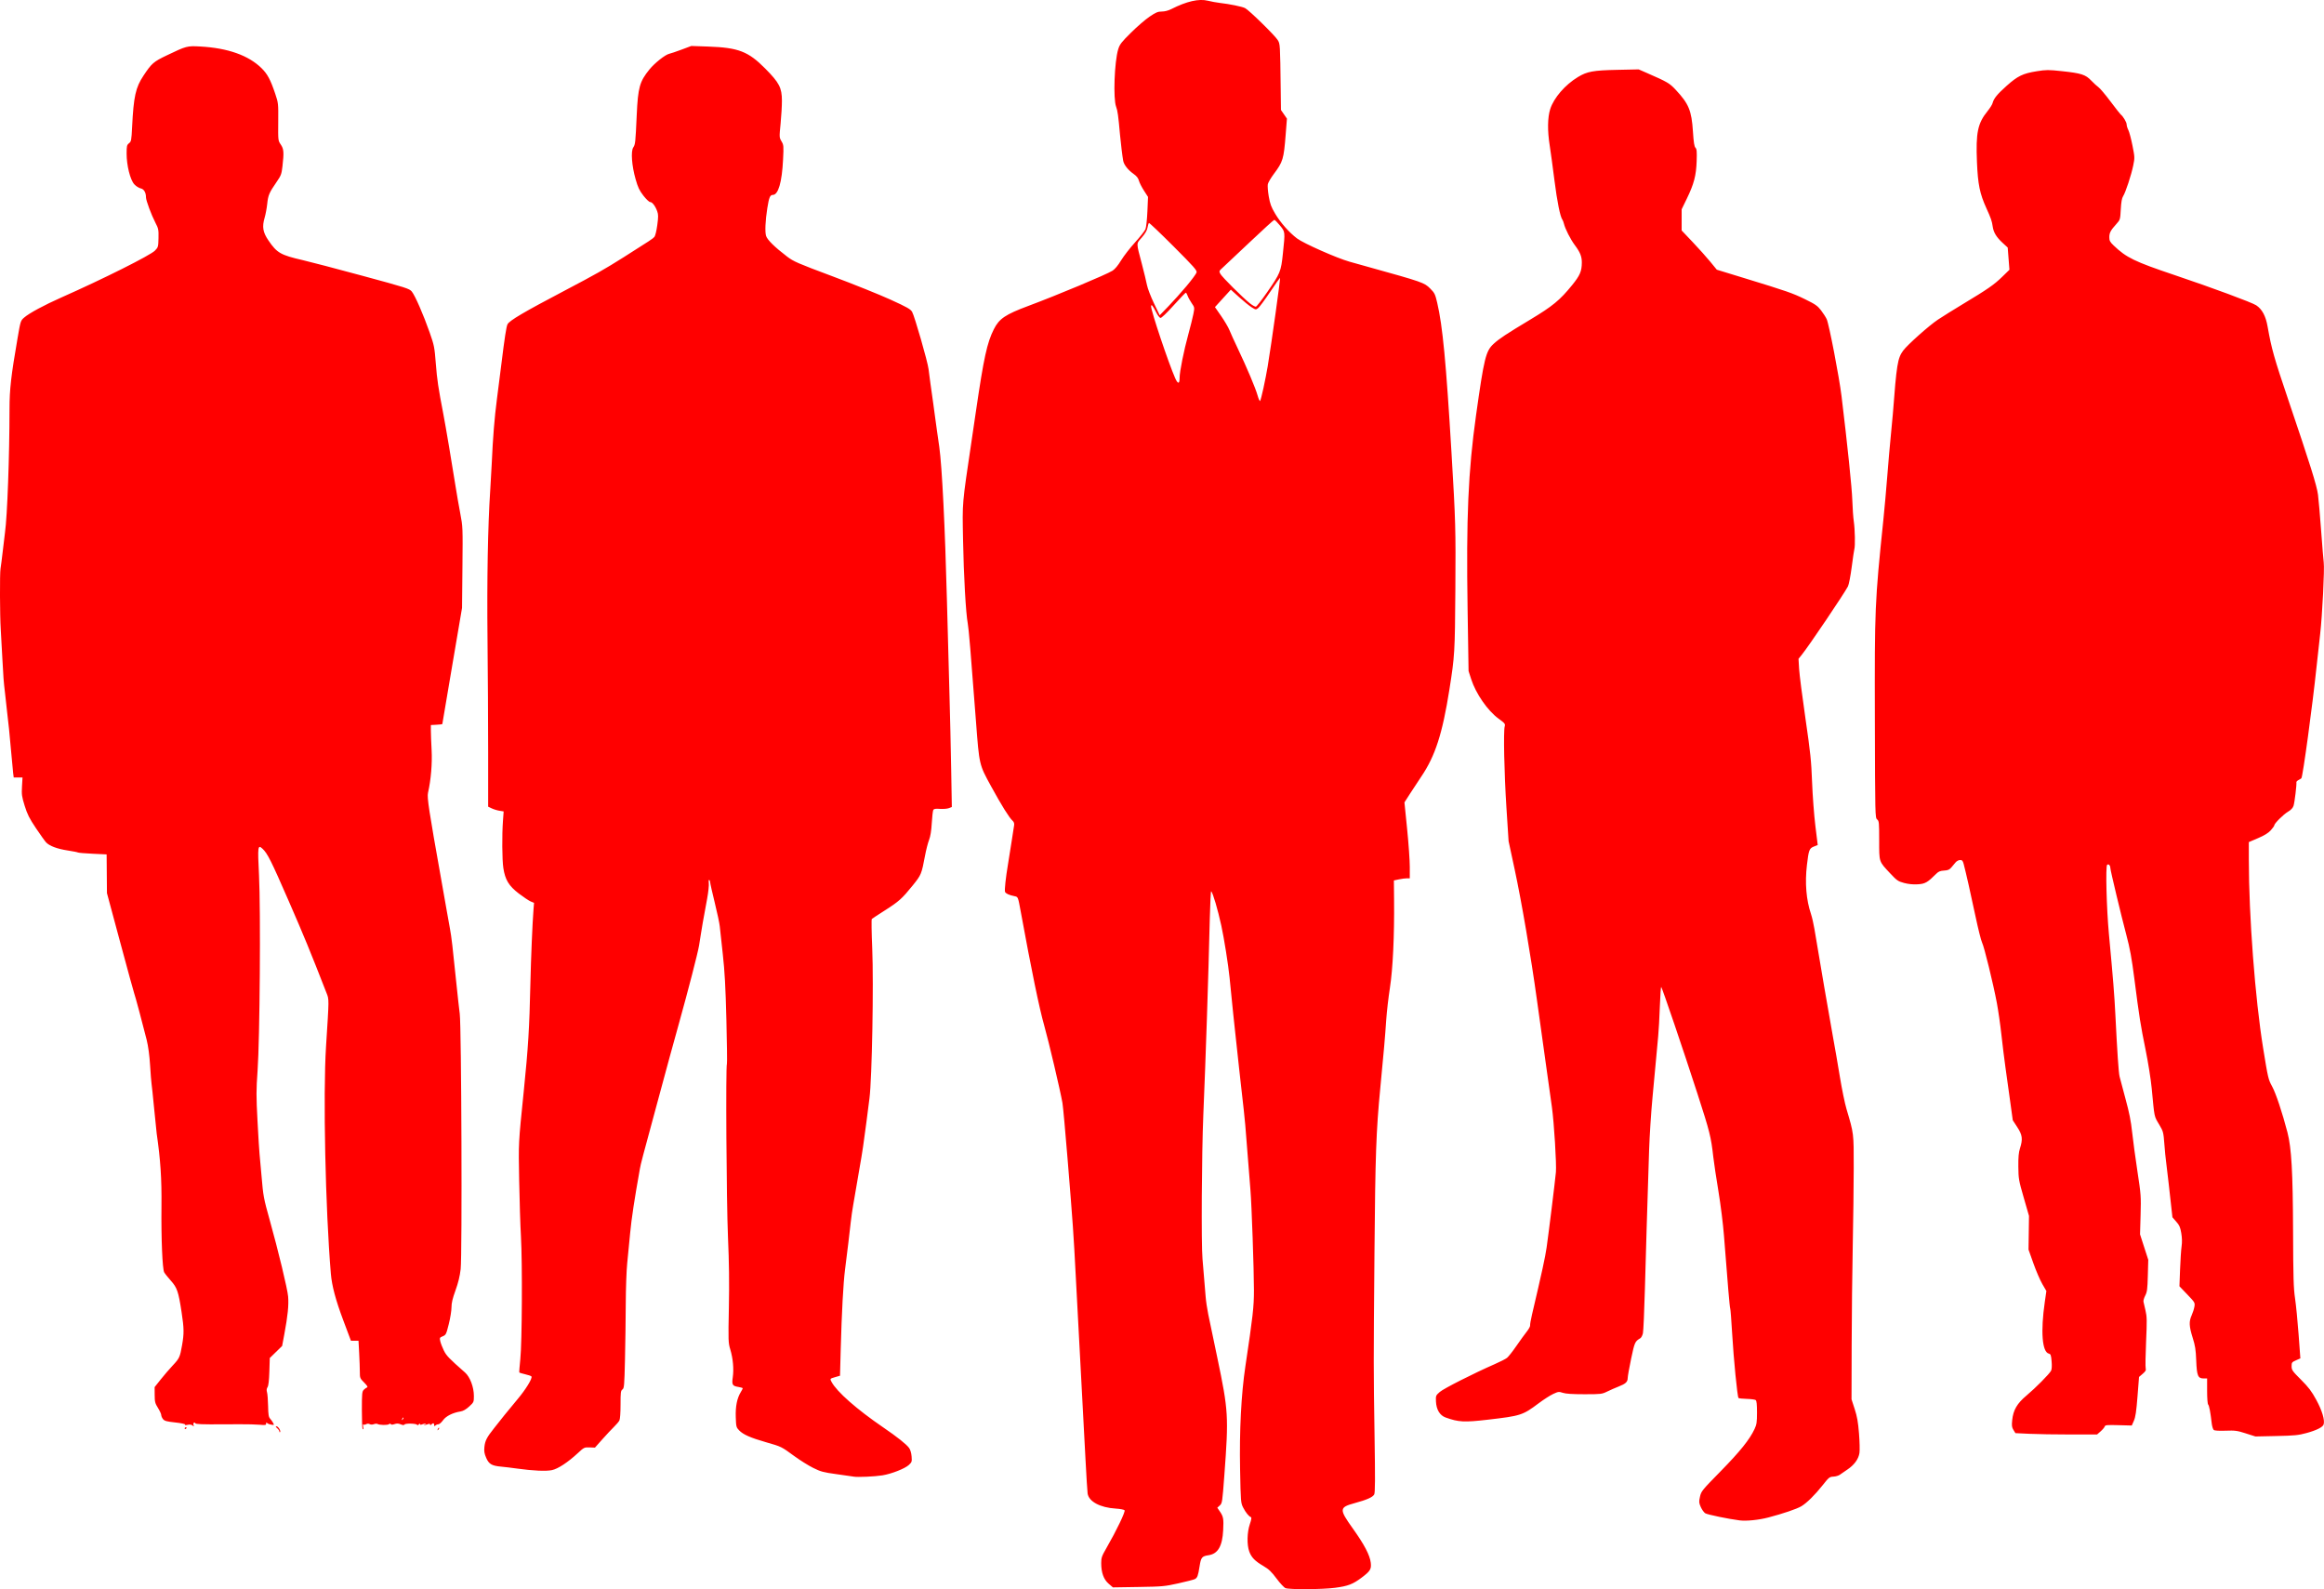 <?xml version="1.0"?><svg width="547.824" height="374.537" xmlns="http://www.w3.org/2000/svg">
 <title>Men in Red</title>

 <g>
  <title>Layer 1</title>
  <g id="layer1">
   <path fill="#ff0000" id="path2689" d="m303.03,374.293c-0.33,-0.127 -1.28,-1.142 -2.11,-2.257c-1.213,-1.627 -1.827,-2.213 -3.121,-2.971c-1.98,-1.161 -2.793,-1.993 -3.312,-3.39c-0.59,-1.588 -0.53,-4.533 0.132,-6.471c0.367,-1.074 0.446,-1.582 0.256,-1.645c-0.479,-0.16 -1.231,-1.087 -1.826,-2.249c-0.562,-1.1 -0.58,-1.313 -0.73,-9.002c-0.179,-9.133 0.263,-17.728 1.251,-24.319c1.766,-11.78 2.016,-14.006 2.016,-17.884c-0.001,-4.904 -0.54,-20.292 -0.828,-23.645c-0.051,-0.594 -0.166,-2.052 -0.256,-3.241c-0.089,-1.188 -0.2,-2.582 -0.246,-3.097c-0.087,-0.98 -0.515,-6.347 -0.719,-9.026c-0.066,-0.858 -0.223,-2.425 -0.349,-3.481c-0.127,-1.056 -0.4,-3.487 -0.607,-5.401c-0.208,-1.914 -0.425,-3.859 -0.483,-4.321c-0.058,-0.462 -0.274,-2.461 -0.48,-4.441c-0.206,-1.98 -0.423,-3.979 -0.482,-4.441c-0.115,-0.897 -0.609,-5.702 -1.296,-12.603c-0.301,-3.023 -1.291,-9.257 -1.944,-12.242c-0.844,-3.858 -1.954,-7.633 -2.387,-8.115c-0.095,-0.106 -0.245,2.81 -0.332,6.481c-0.335,14.061 -0.942,32.458 -1.526,46.283c-0.38,8.988 -0.504,30.628 -0.193,33.855c0.158,1.649 0.566,6.56 0.737,8.874c0.078,1.056 0.356,2.947 0.618,4.201c0.262,1.254 1.222,5.847 2.133,10.206c2.63,12.584 2.701,13.768 1.663,27.722c-0.476,6.398 -0.509,6.618 -1.076,7.13l-0.586,0.529l0.607,0.894c0.829,1.222 0.914,1.696 0.782,4.37c-0.188,3.797 -1.234,5.604 -3.434,5.934c-1.591,0.239 -1.803,0.501 -2.135,2.64c-0.343,2.209 -0.515,2.675 -1.107,2.991c-0.237,0.127 -1.98,0.575 -3.873,0.996c-3.258,0.725 -3.76,0.771 -9.443,0.861l-6.001,0.095l-1.005,-0.864c-1.177,-1.012 -1.756,-2.614 -1.756,-4.861c0,-1.264 0.131,-1.64 1.24,-3.564c2.357,-4.088 4.517,-8.587 4.268,-8.888c-0.129,-0.156 -1.07,-0.334 -2.091,-0.396c-3.67,-0.224 -6.333,-1.652 -6.621,-3.551c-0.07,-0.461 -0.297,-4.133 -0.506,-8.159c-0.208,-4.027 -0.699,-13.263 -1.09,-20.524c-0.391,-7.262 -0.928,-17.362 -1.193,-22.445c-0.548,-10.499 -0.641,-11.838 -1.946,-27.846c-0.522,-6.403 -1.061,-12.291 -1.199,-13.083c-0.499,-2.874 -3.258,-14.579 -4.299,-18.244c-1.165,-4.097 -3.013,-13.065 -5.541,-26.885c-0.638,-3.488 -0.612,-3.424 -1.497,-3.599c-1.231,-0.243 -2.044,-0.618 -2.196,-1.012c-0.154,-0.4 0.163,-3.349 0.704,-6.551c0.19,-1.122 0.568,-3.499 0.84,-5.281c0.273,-1.782 0.542,-3.526 0.598,-3.874c0.068,-0.422 -0.057,-0.777 -0.374,-1.064c-0.79,-0.715 -2.559,-3.553 -5.065,-8.126c-2.813,-5.134 -2.77,-4.95 -3.553,-15.262c-1.242,-16.353 -1.705,-21.882 -1.934,-23.079c-0.455,-2.377 -0.961,-11.303 -1.113,-19.651c-0.169,-9.255 -0.284,-7.935 2.062,-23.763c0.264,-1.782 0.702,-4.753 0.973,-6.601c1.857,-12.666 2.619,-16.156 4.226,-19.35c1.253,-2.49 2.696,-3.464 8.145,-5.497c6.848,-2.555 18.369,-7.374 19.826,-8.294c0.564,-0.356 1.299,-1.24 2.023,-2.432c0.625,-1.03 2.106,-2.938 3.29,-4.24c1.184,-1.302 2.29,-2.707 2.458,-3.122c0.168,-0.415 0.371,-2.293 0.452,-4.174l0.147,-3.42l-0.957,-1.481c-0.526,-0.814 -1.063,-1.873 -1.192,-2.353c-0.166,-0.618 -0.541,-1.088 -1.284,-1.612c-1.286,-0.906 -2.245,-2.127 -2.422,-3.082c-0.183,-0.987 -0.58,-4.235 -0.748,-6.118c-0.399,-4.481 -0.571,-5.725 -0.914,-6.601c-0.728,-1.865 -0.41,-10.634 0.492,-13.563c0.354,-1.149 0.744,-1.655 3.013,-3.902c1.433,-1.42 3.406,-3.121 4.383,-3.781c1.49,-1.005 1.954,-1.199 2.876,-1.199c0.695,0 1.532,-0.219 2.276,-0.596c3.609,-1.829 6.48,-2.48 8.592,-1.95c0.757,0.19 1.971,0.415 2.697,0.5c2.506,0.292 5.368,0.879 6.077,1.245c0.936,0.484 6.987,6.402 7.672,7.504c0.583,0.937 0.577,0.849 0.714,11.679l0.061,4.819l0.704,1.018l0.704,1.018l-0.293,3.736c-0.456,5.82 -0.637,6.421 -2.801,9.315c-0.691,0.924 -1.326,2.004 -1.411,2.4c-0.085,0.396 0.014,1.692 0.219,2.881c0.306,1.771 0.578,2.504 1.506,4.063c1.274,2.141 3.279,4.413 5.154,5.84c1.519,1.156 9.394,4.645 12.365,5.479c1.154,0.324 3.07,0.859 4.258,1.19c13.05,3.63 13.377,3.744 14.78,5.147c1.027,1.027 1.168,1.314 1.642,3.33c1.285,5.473 2.096,13.987 3.378,35.444c0.955,15.991 1.008,17.888 0.906,32.167c-0.106,14.861 -0.154,15.653 -1.398,23.525c-1.656,10.477 -3.348,15.708 -6.659,20.587c-0.649,0.956 -1.802,2.707 -2.562,3.891l-1.383,2.153l0.631,6.249c0.347,3.437 0.63,7.464 0.629,8.949l-0.002,2.701l-0.708,0c-0.39,0 -1.233,0.112 -1.874,0.25l-1.165,0.25l0.044,4.611c0.081,8.485 -0.284,16.206 -0.979,20.694c-0.347,2.244 -0.735,5.593 -0.861,7.442c-0.301,4.409 -0.56,7.378 -1.41,16.203c-0.981,10.183 -1.176,15.675 -1.373,38.768c-0.226,26.398 -0.225,27.492 0.02,43.105c0.161,10.274 0.143,13.463 -0.08,13.879c-0.352,0.657 -1.698,1.255 -4.635,2.058c-3.634,0.994 -3.663,1.416 -0.408,5.969c2.715,3.797 4.019,6.283 4.23,8.062c0.179,1.512 -0.102,1.975 -2.127,3.503c-2.082,1.571 -3.225,2.009 -6.29,2.413c-2.948,0.389 -10.724,0.442 -11.669,0.08zm-5.194,-282.87c0.345,-1.584 0.788,-3.853 0.984,-5.041c0.907,-5.487 3.049,-20.805 2.926,-20.928c-0.031,-0.031 -1.078,1.465 -2.327,3.324c-1.249,1.859 -2.523,3.578 -2.831,3.821c-0.549,0.432 -0.58,0.429 -1.56,-0.187c-0.55,-0.345 -1.875,-1.42 -2.945,-2.388l-1.944,-1.76l-1.872,2.056l-1.871,2.056l1.472,2.124c0.81,1.168 1.678,2.645 1.931,3.282c0.252,0.637 1.127,2.562 1.944,4.278c2.178,4.577 4.21,9.389 4.693,11.115c0.233,0.832 0.502,1.426 0.599,1.32c0.096,-0.106 0.457,-1.489 0.802,-3.073zm-19.771,-2.419c0,-1.421 1.004,-6.403 2.073,-10.29c0.474,-1.724 1,-3.835 1.168,-4.691c0.304,-1.549 0.302,-1.561 -0.401,-2.583c-0.389,-0.565 -0.819,-1.35 -0.957,-1.744c-0.138,-0.395 -0.328,-0.717 -0.424,-0.717c-0.096,0 -1.397,1.355 -2.891,3.012c-1.663,1.844 -2.863,2.983 -3.095,2.939c-0.208,-0.04 -0.666,-0.647 -1.017,-1.349c-0.769,-1.539 -1.178,-2.016 -1.178,-1.373c0,1.129 4.097,13.348 5.663,16.889c0.656,1.482 1.058,1.448 1.058,-0.09zm1.631,-21.586c1.219,-1.452 2.284,-2.895 2.366,-3.206c0.129,-0.491 -0.586,-1.301 -5.449,-6.168c-3.079,-3.081 -5.677,-5.554 -5.773,-5.494c-0.096,0.059 -0.248,0.542 -0.338,1.073c-0.112,0.665 -0.53,1.392 -1.343,2.339c-1.358,1.581 -1.36,1.029 0.021,6.295c0.502,1.914 1.038,4.129 1.191,4.921c0.153,0.792 0.891,2.72 1.64,4.284l1.362,2.843l2.053,-2.123c1.129,-1.168 3.05,-3.311 4.269,-4.764zm18.93,1.56c3.194,-4.601 3.338,-4.952 3.787,-9.242c0.543,-5.182 0.555,-5.067 -0.705,-6.603c-0.595,-0.725 -1.188,-1.319 -1.319,-1.319c-0.13,0 -2.695,2.331 -5.7,5.179c-3.004,2.849 -5.892,5.565 -6.416,6.037c-0.925,0.832 -0.943,0.877 -0.6,1.519c0.394,0.737 5.274,5.603 6.955,6.935c0.594,0.471 1.23,0.829 1.414,0.795c0.184,-0.034 1.346,-1.52 2.584,-3.302zm111.466,289.347c-2.614,-0.327 -7.642,-1.368 -8.124,-1.682c-0.309,-0.201 -0.782,-0.861 -1.049,-1.467c-0.44,-0.996 -0.458,-1.228 -0.188,-2.438c0.289,-1.29 0.46,-1.501 4.893,-6.021c4.551,-4.639 6.825,-7.474 7.968,-9.928c0.498,-1.07 0.576,-1.595 0.578,-3.908c0.002,-1.852 -0.09,-2.744 -0.298,-2.909c-0.165,-0.131 -1.11,-0.258 -2.1,-0.283c-0.99,-0.025 -1.873,-0.12 -1.961,-0.212c-0.271,-0.282 -1.152,-9.22 -1.499,-15.21c-0.181,-3.125 -0.386,-5.775 -0.456,-5.888c-0.118,-0.192 -0.569,-5.445 -1.478,-17.236c-0.205,-2.657 -0.789,-7.321 -1.307,-10.442c-0.515,-3.103 -1.058,-6.721 -1.205,-8.042c-0.53,-4.742 -0.817,-5.889 -3.766,-15.003c-3.244,-10.026 -8.235,-24.726 -8.502,-25.041c-0.091,-0.108 -0.239,1.945 -0.328,4.561c-0.089,2.616 -0.266,5.783 -0.392,7.037c-0.126,1.254 -0.336,3.523 -0.466,5.041c-0.13,1.518 -0.517,5.677 -0.859,9.242c-0.342,3.565 -0.713,9.29 -0.823,12.723c-0.468,14.579 -0.733,23.378 -0.979,32.437c-0.144,5.298 -0.355,10.051 -0.47,10.562c-0.115,0.512 -0.389,1.038 -0.61,1.17c-1.268,0.757 -1.351,0.942 -2.166,4.813c-0.443,2.106 -0.809,4.163 -0.813,4.571c-0.008,0.92 -0.476,1.355 -2.167,2.014c-0.726,0.283 -1.914,0.805 -2.641,1.159c-1.275,0.622 -1.461,0.644 -5.401,0.644c-2.818,0 -4.388,-0.102 -5.075,-0.33c-0.926,-0.307 -1.081,-0.289 -2.28,0.265c-0.708,0.327 -2.259,1.323 -3.447,2.214c-3.746,2.809 -4.184,2.95 -11.983,3.854c-5.557,0.644 -6.87,0.575 -9.923,-0.518c-1.372,-0.491 -2.198,-1.866 -2.28,-3.796c-0.057,-1.343 -0.03,-1.409 0.901,-2.224c0.921,-0.806 8.001,-4.392 12.905,-6.537c1.288,-0.563 2.612,-1.236 2.942,-1.496c0.329,-0.259 1.319,-1.516 2.2,-2.794c0.88,-1.277 1.986,-2.804 2.457,-3.393c0.471,-0.589 0.827,-1.245 0.791,-1.457c-0.036,-0.213 0.161,-1.351 0.438,-2.53c2.349,-10.003 3.121,-13.546 3.448,-15.826c0.488,-3.396 1.99,-15.575 2.192,-17.764c0.172,-1.872 -0.429,-11.646 -0.945,-15.363c-0.183,-1.32 -0.835,-5.965 -1.447,-10.322c-0.613,-4.357 -1.547,-11.054 -2.076,-14.883c-1.425,-10.316 -3.61,-23.123 -5.242,-30.726l-1.443,-6.721l-0.511,-7.922c-0.521,-8.065 -0.73,-17.965 -0.405,-19.125c0.165,-0.588 0.044,-0.74 -1.455,-1.83c-2.552,-1.856 -5.342,-5.878 -6.444,-9.291l-0.62,-1.92l-0.23,-14.643c-0.337,-21.473 0.142,-32.472 1.988,-45.609c1.905,-13.562 2.299,-15.162 4.146,-16.864c1.323,-1.219 2.926,-2.279 8.644,-5.716c5.276,-3.171 6.973,-4.567 9.842,-8.098c1.879,-2.313 2.295,-3.278 2.308,-5.354c0.008,-1.406 -0.395,-2.413 -1.623,-4.057c-1.056,-1.412 -2.309,-3.877 -2.607,-5.129c-0.083,-0.348 -0.233,-0.741 -0.334,-0.873c-0.531,-0.695 -1.246,-4.221 -1.897,-9.362c-0.401,-3.169 -0.901,-6.841 -1.11,-8.162c-0.551,-3.477 -0.509,-6.589 0.117,-8.563c0.839,-2.649 3.517,-5.747 6.543,-7.57c2.18,-1.313 3.58,-1.569 9.237,-1.69l5.079,-0.108l2.003,0.876c4.756,2.079 5.269,2.378 6.691,3.899c3.122,3.338 3.768,4.896 4.093,9.875c0.167,2.557 0.32,3.535 0.596,3.812c0.304,0.304 0.355,0.877 0.28,3.162c-0.111,3.387 -0.634,5.382 -2.325,8.859l-1.212,2.493l0,2.493l0,2.493l2.581,2.717c1.419,1.495 3.284,3.575 4.144,4.624l1.564,1.906l6.421,1.965c10.157,3.109 11.444,3.556 14.404,5.007c2.405,1.178 2.922,1.539 3.741,2.604c0.522,0.68 1.123,1.615 1.335,2.077c0.555,1.21 2.945,13.603 3.496,18.124c1.395,11.446 2.46,21.742 2.546,24.605c0.054,1.782 0.213,4.026 0.354,4.986c0.27,1.837 0.347,5.754 0.127,6.474c-0.071,0.233 -0.353,2.137 -0.625,4.231c-0.273,2.094 -0.669,4.143 -0.88,4.551c-0.889,1.719 -9.208,14.043 -10.886,16.125l-0.773,0.96l0.143,2.401c0.079,1.32 0.749,6.559 1.49,11.642c1.175,8.057 1.375,9.98 1.565,15.003c0.12,3.169 0.468,7.803 0.774,10.299l0.556,4.538l-0.916,0.36c-1.066,0.419 -1.212,0.809 -1.628,4.339c-0.499,4.237 -0.169,8.219 0.956,11.559c0.246,0.731 0.607,2.297 0.803,3.481c1.13,6.852 3.648,21.509 4.349,25.317c0.45,2.442 1.198,6.763 1.662,9.602c0.465,2.839 1.165,6.241 1.557,7.562c1.739,5.865 1.709,5.617 1.702,13.843c-0.003,4.137 -0.106,12.437 -0.23,18.444c-0.123,6.007 -0.239,16.593 -0.256,23.525l-0.032,12.603l0.743,2.28c0.577,1.772 0.804,3.056 1.02,5.761c0.153,1.914 0.201,3.985 0.108,4.601c-0.219,1.439 -1.228,2.827 -2.84,3.903c-0.697,0.466 -1.506,1.021 -1.797,1.234c-0.291,0.213 -0.968,0.411 -1.505,0.438c-0.913,0.047 -1.073,0.173 -2.504,1.984c-1.846,2.335 -3.765,4.231 -5.063,5.003c-1.064,0.633 -4.32,1.74 -7.782,2.645c-2.254,0.589 -5.147,0.882 -6.741,0.683zm-208.843,-10.316c-0.33,-0.059 -2.166,-0.322 -4.081,-0.585c-3.104,-0.426 -3.699,-0.587 -5.496,-1.481c-1.108,-0.552 -3.107,-1.802 -4.441,-2.779c-3.057,-2.238 -3.025,-2.222 -6.654,-3.26c-3.659,-1.047 -5.399,-1.814 -6.344,-2.799c-0.673,-0.702 -0.714,-0.863 -0.792,-3.109c-0.088,-2.532 0.3,-4.471 1.183,-5.911c0.252,-0.412 0.459,-0.815 0.459,-0.897c0,-0.082 -0.439,-0.219 -0.976,-0.305c-1.466,-0.235 -1.628,-0.505 -1.372,-2.29c0.277,-1.932 0.055,-4.418 -0.584,-6.543c-0.48,-1.595 -0.493,-1.992 -0.338,-9.842c0.117,-5.9 0.058,-10.556 -0.21,-16.702c-0.361,-8.282 -0.557,-40.296 -0.249,-40.794c0.073,-0.119 0.017,-4.789 -0.125,-10.377c-0.198,-7.802 -0.395,-11.392 -0.848,-15.464c-0.324,-2.917 -0.645,-5.874 -0.714,-6.572c-0.068,-0.698 -0.606,-3.227 -1.195,-5.619c-0.589,-2.393 -1.071,-4.533 -1.071,-4.756c-0,-0.223 -0.098,-0.466 -0.217,-0.54c-0.122,-0.075 -0.166,0.26 -0.101,0.766c0.064,0.495 -0.113,2.142 -0.392,3.661c-1.04,5.646 -1.215,6.637 -1.446,8.162c-0.13,0.858 -0.336,2.154 -0.459,2.881c-0.301,1.791 -2.548,10.485 -4.745,18.364c-0.994,3.565 -1.964,7.075 -2.156,7.802c-0.192,0.726 -1.523,5.641 -2.957,10.922c-3.555,13.086 -3.86,14.243 -4.082,15.483c-1.308,7.304 -1.981,11.744 -2.303,15.186c-0.213,2.276 -0.526,5.488 -0.696,7.138c-0.17,1.65 -0.323,5.917 -0.338,9.482c-0.016,3.565 -0.099,9.506 -0.185,13.203c-0.144,6.161 -0.194,6.748 -0.601,7.035c-0.394,0.279 -0.444,0.676 -0.444,3.556c0,1.988 -0.107,3.446 -0.277,3.767c-0.152,0.288 -0.723,0.956 -1.267,1.485c-0.545,0.528 -1.777,1.845 -2.739,2.926l-1.748,1.966l-1.267,-0.046c-1.234,-0.044 -1.307,-0.009 -2.774,1.349c-2.351,2.175 -4.662,3.695 -6.083,4c-1.389,0.298 -4.462,0.163 -8.209,-0.361c-1.32,-0.185 -3.016,-0.39 -3.769,-0.456c-2.213,-0.195 -2.902,-0.599 -3.538,-2.077c-0.432,-1.003 -0.523,-1.554 -0.421,-2.543c0.155,-1.499 0.561,-2.284 2.325,-4.497c0.727,-0.913 1.809,-2.275 2.403,-3.029c0.594,-0.753 1.981,-2.437 3.083,-3.742c1.945,-2.304 3.552,-4.931 3.283,-5.366c-0.073,-0.118 -0.73,-0.348 -1.46,-0.511c-0.73,-0.163 -1.362,-0.36 -1.406,-0.436c-0.043,-0.077 0.065,-1.49 0.239,-3.14c0.409,-3.862 0.505,-22.717 0.147,-28.926c-0.145,-2.509 -0.333,-8.45 -0.418,-13.203c-0.163,-9.076 -0.193,-8.484 1.094,-21.124c1.033,-10.141 1.318,-14.773 1.549,-25.205c0.134,-6.015 0.49,-14.473 0.741,-17.578l0.121,-1.495l-0.792,-0.331c-0.435,-0.182 -1.692,-1.02 -2.792,-1.862c-2.364,-1.811 -3.233,-3.245 -3.654,-6.033c-0.291,-1.926 -0.335,-7.726 -0.085,-11.135l0.16,-2.186l-0.983,-0.157c-0.541,-0.086 -1.362,-0.338 -1.826,-0.559l-0.843,-0.402l-0,-12.738c-0,-7.006 -0.069,-19.111 -0.154,-26.901c-0.149,-13.711 0.088,-26.683 0.634,-34.807c0.124,-1.848 0.286,-4.711 0.36,-6.361c0.28,-6.263 0.647,-10.833 1.224,-15.243c0.328,-2.509 0.809,-6.289 1.068,-8.402c0.732,-5.966 1.161,-8.741 1.43,-9.243c0.475,-0.888 3.831,-2.864 13.442,-7.914c7.342,-3.858 9.447,-5.049 13.923,-7.877c6.301,-3.982 6.884,-4.367 7.262,-4.801c0.201,-0.23 0.496,-1.443 0.673,-2.762c0.261,-1.945 0.26,-2.505 -0.002,-3.241c-0.446,-1.252 -1.17,-2.209 -1.67,-2.209c-0.237,0 -0.941,-0.663 -1.591,-1.5c-0.95,-1.222 -1.293,-1.945 -1.849,-3.901c-0.898,-3.155 -1.149,-6.549 -0.552,-7.46c0.489,-0.747 0.518,-1.016 0.822,-7.663c0.297,-6.497 0.686,-7.888 3.003,-10.732c1.239,-1.521 3.731,-3.489 4.673,-3.69c0.348,-0.074 1.66,-0.518 2.914,-0.987l2.28,-0.852l3.961,0.139c7.142,0.25 9.455,1.141 13.463,5.187c3.319,3.351 3.921,4.509 3.932,7.564c0.004,1.194 -0.137,3.634 -0.314,5.422c-0.318,3.216 -0.316,3.26 0.215,4.16c0.512,0.867 0.529,1.064 0.369,4.311c-0.262,5.342 -1.13,8.323 -2.424,8.323c-0.643,0 -0.887,0.59 -1.29,3.121c-0.469,2.946 -0.585,5.645 -0.282,6.562c0.309,0.936 2.04,2.633 4.934,4.839c1.539,1.173 2.44,1.565 10.682,4.646c4.951,1.851 11.106,4.325 13.678,5.497c3.939,1.795 4.746,2.251 5.121,2.892c0.575,0.985 3.673,11.769 3.876,13.492c0.153,1.302 0.626,4.762 1.099,8.042c0.133,0.924 0.294,2.112 0.357,2.641c0.063,0.528 0.278,2.094 0.478,3.481c0.2,1.386 0.469,3.277 0.599,4.201c0.642,4.572 1.349,18.765 1.8,36.127c0.2,7.724 0.472,17.824 0.604,22.445c0.132,4.621 0.31,12.422 0.396,17.335l0.156,8.933l-0.699,0.27c-0.384,0.148 -1.327,0.226 -2.094,0.172c-1.094,-0.076 -1.437,-0.016 -1.588,0.279c-0.106,0.207 -0.263,1.596 -0.35,3.087c-0.106,1.829 -0.315,3.117 -0.643,3.961c-0.267,0.688 -0.688,2.33 -0.936,3.65c-0.827,4.402 -0.9,4.58 -2.906,7.061c-2.53,3.131 -3.253,3.778 -6.585,5.899c-1.584,1.009 -2.964,1.916 -3.067,2.016c-0.103,0.1 -0.056,3.23 0.103,6.954c0.355,8.314 -0.056,30.684 -0.65,35.282c-0.199,1.54 -0.526,4.096 -0.728,5.68c-0.563,4.417 -1.01,7.427 -1.534,10.322c-0.263,1.452 -0.643,3.667 -0.845,4.921c-0.202,1.254 -0.527,3.145 -0.722,4.201c-0.195,1.056 -0.459,2.893 -0.586,4.081c-0.253,2.36 -0.793,6.843 -1.346,11.162c-0.412,3.219 -0.782,10.055 -1.019,18.819l-0.168,6.217l-1.14,0.332c-1.258,0.366 -1.258,0.367 -0.861,1.113c1.24,2.331 5.922,6.454 12.192,10.738c3.326,2.272 5.429,3.943 6.092,4.839c0.292,0.395 0.524,1.171 0.591,1.977c0.103,1.242 0.062,1.371 -0.644,2.031c-0.919,0.858 -4.089,2.104 -6.242,2.452c-1.769,0.286 -5.822,0.469 -6.745,0.305zm328.147,-10.19c-2.057,-0.654 -2.523,-0.716 -4.748,-0.634c-1.549,0.057 -2.593,-0.006 -2.804,-0.17c-0.185,-0.144 -0.404,-0.855 -0.487,-1.581c-0.297,-2.606 -0.593,-4.168 -0.836,-4.41c-0.142,-0.142 -0.247,-1.498 -0.247,-3.199l0,-2.953l-0.835,0c-1.332,0 -1.595,-0.645 -1.734,-4.257c-0.097,-2.514 -0.247,-3.474 -0.836,-5.345c-0.85,-2.704 -0.9,-3.824 -0.233,-5.291c0.272,-0.6 0.563,-1.518 0.646,-2.04c0.147,-0.926 0.105,-0.998 -1.69,-2.87l-1.841,-1.92l0.146,-3.961c0.08,-2.178 0.241,-4.62 0.358,-5.425c0.142,-0.98 0.117,-2.024 -0.076,-3.157c-0.238,-1.403 -0.44,-1.862 -1.177,-2.678c-0.489,-0.541 -0.897,-1.011 -0.906,-1.044c-0.019,-0.067 -0.194,-1.635 -0.908,-8.16c-0.271,-2.475 -0.553,-4.851 -0.626,-5.281c-0.073,-0.43 -0.235,-2.117 -0.36,-3.75c-0.217,-2.838 -0.269,-3.039 -1.168,-4.561c-1.29,-2.185 -1.142,-1.479 -1.825,-8.674c-0.196,-2.061 -0.834,-6.076 -1.431,-9.002c-1.197,-5.867 -1.495,-7.753 -2.657,-16.803c-0.623,-4.854 -1.043,-7.148 -1.889,-10.322c-1.2,-4.504 -3.76,-15.204 -3.766,-15.742c-0.007,-0.645 -0.411,-1.054 -0.758,-0.767c-0.395,0.327 -0.141,10.281 0.416,16.269c1.019,10.953 1.291,14.362 1.526,19.084c0.438,8.818 0.757,13.525 0.984,14.523c0.12,0.528 0.752,2.905 1.404,5.281c0.878,3.204 1.282,5.232 1.562,7.844c0.208,1.938 0.77,6.096 1.249,9.242c0.836,5.484 0.867,5.906 0.743,10.28l-0.129,4.561l0.969,3.001l0.969,3.001l-0.1,3.721c-0.086,3.208 -0.171,3.857 -0.612,4.706c-0.281,0.542 -0.469,1.19 -0.417,1.44c0.052,0.251 0.27,1.193 0.483,2.095c0.34,1.437 0.356,2.338 0.135,7.322c-0.139,3.125 -0.182,5.944 -0.097,6.265c0.125,0.47 -0.011,0.725 -0.706,1.32l-0.861,0.738l-0.36,4.606c-0.278,3.557 -0.473,4.861 -0.855,5.725l-0.495,1.119l-3.126,-0.084c-2.768,-0.075 -3.141,-0.038 -3.255,0.321c-0.071,0.223 -0.505,0.736 -0.966,1.14l-0.837,0.735l-6.315,0c-3.473,0 -7.802,-0.071 -9.621,-0.159l-3.306,-0.159l-0.46,-0.742c-0.383,-0.618 -0.433,-1.001 -0.302,-2.302c0.242,-2.4 1.143,-3.951 3.384,-5.826c2.09,-1.748 5.377,-5.066 5.785,-5.84c0.166,-0.314 0.212,-1.145 0.124,-2.203c-0.125,-1.488 -0.208,-1.715 -0.668,-1.831c-1.573,-0.395 -1.945,-5.228 -0.937,-12.188l0.371,-2.563l-0.952,-1.638c-0.524,-0.901 -1.471,-3.096 -2.104,-4.879l-1.152,-3.241l0.056,-3.972l0.056,-3.972l-1.242,-4.31c-1.182,-4.103 -1.243,-4.453 -1.27,-7.31c-0.022,-2.254 0.075,-3.325 0.389,-4.304c0.697,-2.177 0.573,-3.146 -0.642,-5l-1.059,-1.617l-0.627,-4.561c-0.345,-2.509 -0.841,-6.073 -1.103,-7.922c-0.262,-1.848 -0.689,-5.305 -0.949,-7.682c-0.26,-2.376 -0.748,-5.774 -1.085,-7.551c-0.873,-4.609 -2.975,-13.183 -3.475,-14.173c-0.233,-0.462 -0.935,-3.271 -1.561,-6.241c-1.08,-5.132 -2.258,-10.339 -2.783,-12.303c-0.196,-0.732 -0.351,-0.9 -0.833,-0.9c-0.326,0 -0.797,0.243 -1.046,0.54c-0.25,0.297 -0.708,0.842 -1.019,1.21c-0.451,0.535 -0.796,0.683 -1.715,0.735c-0.877,0.049 -1.305,0.219 -1.8,0.714c-2.114,2.111 -2.664,2.425 -4.426,2.524c-1.111,0.063 -2.196,-0.046 -3.214,-0.321c-1.405,-0.38 -1.682,-0.572 -3.252,-2.249c-2.711,-2.897 -2.6,-2.563 -2.601,-7.796c-0.001,-4.226 -0.032,-4.549 -0.48,-4.921c-0.472,-0.393 -0.48,-0.743 -0.537,-23.563c-0.065,-26.304 -0.01,-27.593 2.003,-47.05c0.266,-2.575 0.687,-7.273 0.934,-10.442c0.247,-3.169 0.611,-7.328 0.808,-9.242c0.197,-1.914 0.42,-4.291 0.495,-5.281c0.89,-11.717 1.116,-13.108 2.424,-14.906c0.985,-1.354 6.099,-5.911 8.211,-7.316c1.088,-0.724 3.737,-2.375 5.887,-3.669c5.85,-3.521 7.329,-4.546 9.228,-6.393l1.73,-1.683l-0.204,-2.618l-0.204,-2.618l-1.2,-1.103c-1.467,-1.348 -2.144,-2.468 -2.341,-3.875c-0.177,-1.26 -0.401,-1.909 -1.476,-4.274c-1.566,-3.446 -2.016,-5.646 -2.233,-10.919c-0.285,-6.916 0.176,-9.123 2.505,-11.991c0.558,-0.687 1.084,-1.52 1.169,-1.85c0.286,-1.114 1.06,-2.073 3.282,-4.066c2.624,-2.353 3.858,-2.952 7.153,-3.476c2.226,-0.354 2.752,-0.356 5.869,-0.022c4.63,0.497 5.613,0.81 6.962,2.224c0.598,0.626 1.371,1.334 1.717,1.572c0.347,0.238 1.621,1.751 2.832,3.361c1.211,1.61 2.291,2.988 2.399,3.062c0.514,0.351 1.396,1.819 1.396,2.324c0,0.311 0.18,0.911 0.399,1.334c0.219,0.423 0.655,2.055 0.968,3.627c0.552,2.772 0.558,2.915 0.186,4.74c-0.46,2.254 -1.818,6.373 -2.388,7.243c-0.288,0.439 -0.449,1.354 -0.544,3.079c-0.133,2.413 -0.15,2.471 -1.016,3.429c-1.384,1.531 -1.685,2.091 -1.685,3.138c0,0.836 0.147,1.118 1.02,1.954c2.994,2.866 4.892,3.789 14.323,6.962c8.857,2.98 18.298,6.474 19.287,7.137c1.391,0.931 2.239,2.514 2.676,4.994c0.925,5.242 1.529,7.386 4.835,17.151c5.275,15.582 6.751,20.291 7.046,22.477c0.146,1.086 0.482,4.945 0.747,8.576c0.265,3.631 0.539,6.98 0.609,7.443c0.211,1.383 -0.347,12.543 -0.84,16.802c-0.252,2.178 -0.633,5.635 -0.848,7.682c-0.97,9.269 -3.249,26.007 -3.587,26.345c-0.073,0.073 -0.377,0.26 -0.677,0.416c-0.299,0.156 -0.522,0.395 -0.495,0.531c0.098,0.493 -0.421,4.775 -0.671,5.536c-0.174,0.529 -0.591,0.977 -1.292,1.388c-1.075,0.63 -3.247,2.784 -3.247,3.221c0,0.137 -0.375,0.664 -0.833,1.171c-0.583,0.645 -1.484,1.201 -3.001,1.85l-2.168,0.929l0.001,4.212c0.002,13.189 1.481,32.664 3.365,44.309c1.152,7.119 1.225,7.427 2.133,9.081c0.871,1.587 2.398,6.165 3.605,10.81c0.952,3.662 1.272,9.311 1.323,23.309c0.04,10.955 0.112,13.405 0.469,15.819c0.232,1.571 0.609,5.394 0.836,8.496l0.414,5.64l-1.032,0.457c-0.965,0.427 -1.032,0.518 -1.032,1.405c0,0.876 0.169,1.118 2.221,3.169c1.802,1.803 2.482,2.7 3.607,4.765c1.358,2.492 2.039,4.777 1.72,5.78c-0.202,0.637 -1.685,1.379 -4.047,2.023c-1.899,0.518 -2.817,0.609 -7.102,0.7l-4.921,0.105l-2.281,-0.725zm-463.535,-0.457c0,-0.172 -0.233,-0.514 -0.517,-0.76c-0.374,-0.324 -0.418,-0.448 -0.161,-0.448c0.401,0 1.086,1.112 0.838,1.36c-0.088,0.088 -0.16,0.02 -0.16,-0.152zm37.343,-0.559c0.09,-0.237 0.224,-0.37 0.298,-0.296c0.074,0.074 0,0.268 -0.164,0.43c-0.237,0.235 -0.265,0.208 -0.134,-0.134zm-59.668,-0.156c0,-0.14 0.108,-0.254 0.24,-0.254c0.132,0 0.24,0.048 0.24,0.106c0,0.058 -0.108,0.173 -0.24,0.254c-0.132,0.082 -0.24,0.034 -0.24,-0.106zm41.929,0.066c-0.088,-0.088 -0.16,-2.086 -0.16,-4.441c0,-3.866 0.044,-4.325 0.45,-4.731c0.248,-0.248 0.599,-0.501 0.78,-0.563c0.227,-0.078 0.012,-0.432 -0.69,-1.138c-0.981,-0.986 -1.02,-1.083 -1.02,-2.52c0,-0.822 -0.071,-2.808 -0.157,-4.413l-0.157,-2.918l-0.891,0l-0.891,0l-1.83,-4.88c-1.776,-4.735 -2.665,-8.076 -2.904,-10.909c-1.289,-15.3 -1.862,-42.266 -1.138,-53.585c0.736,-11.51 0.731,-11.005 0.108,-12.603c-3.872,-9.921 -5.29,-13.37 -8.88,-21.604c-4.165,-9.554 -5.025,-11.272 -6.184,-12.361c-1.127,-1.059 -1.186,-0.629 -0.844,6.169c0.417,8.281 0.194,38.676 -0.339,46.16c-0.328,4.604 -0.329,5.887 -0.01,11.882c0.196,3.697 0.408,7.133 0.469,7.636c0.062,0.503 0.281,2.933 0.488,5.401c0.382,4.567 0.497,5.181 1.915,10.248c2.01,7.182 4.192,16.236 4.34,18.01c0.172,2.064 -0.079,4.55 -0.904,8.951l-0.509,2.716l-1.455,1.419l-1.455,1.419l-0.099,3.181c-0.066,2.13 -0.207,3.346 -0.426,3.68c-0.228,0.348 -0.265,0.715 -0.122,1.213c0.113,0.393 0.226,1.845 0.252,3.228c0.038,2.047 0.127,2.602 0.482,2.993c0.239,0.264 0.56,0.721 0.711,1.015c0.264,0.512 0.241,0.529 -0.51,0.382c-0.432,-0.084 -0.865,-0.271 -0.962,-0.415c-0.108,-0.16 -0.178,-0.097 -0.18,0.163c-0.003,0.376 -0.177,0.409 -1.504,0.286c-0.825,-0.077 -3.013,-0.131 -4.861,-0.12c-1.848,0.01 -3.577,0.02 -3.841,0.021c-5.011,0.025 -6.341,-0.026 -6.477,-0.246c-0.244,-0.394 -0.602,-0.042 -0.429,0.421c0.134,0.357 0.101,0.369 -0.241,0.091c-0.26,-0.211 -0.655,-0.264 -1.155,-0.154c-0.46,0.101 -0.704,0.077 -0.619,-0.06c0.081,-0.132 -0.892,-0.34 -2.31,-0.494c-2.031,-0.221 -2.523,-0.355 -2.871,-0.785c-0.231,-0.285 -0.42,-0.716 -0.42,-0.956c0,-0.241 -0.346,-0.994 -0.769,-1.675c-0.687,-1.104 -0.77,-1.434 -0.78,-3.077l-0.011,-1.839l1.43,-1.8c0.786,-0.99 2.054,-2.465 2.817,-3.277c1.602,-1.704 1.726,-1.974 2.223,-4.815c0.485,-2.772 0.467,-3.927 -0.118,-7.777c-0.738,-4.853 -1.045,-5.751 -2.537,-7.423c-0.703,-0.788 -1.405,-1.669 -1.56,-1.959c-0.426,-0.796 -0.72,-7.894 -0.644,-15.558c0.065,-6.522 -0.223,-10.902 -1.129,-17.175c-0.058,-0.403 -0.328,-3.049 -0.6,-5.881c-0.272,-2.832 -0.548,-5.473 -0.614,-5.869c-0.066,-0.396 -0.219,-2.34 -0.34,-4.321c-0.143,-2.337 -0.428,-4.443 -0.811,-6.001c-0.79,-3.215 -2.808,-10.742 -2.936,-10.948c-0.056,-0.091 -1.524,-5.442 -3.262,-11.892l-3.16,-11.727l-0.038,-4.561l-0.038,-4.561l-3.264,-0.154c-1.795,-0.084 -3.367,-0.217 -3.493,-0.295c-0.126,-0.078 -1.242,-0.297 -2.48,-0.486c-2.424,-0.371 -4.237,-1.054 -5.035,-1.898c-0.275,-0.29 -1.351,-1.798 -2.392,-3.349c-1.556,-2.32 -2.027,-3.255 -2.65,-5.261c-0.679,-2.186 -0.745,-2.66 -0.637,-4.56l0.121,-2.121l-1.035,0l-1.035,0l-0.132,-1.02c-0.073,-0.561 -0.299,-2.965 -0.503,-5.341c-0.204,-2.376 -0.415,-4.645 -0.469,-5.041c-0.054,-0.396 -0.273,-2.34 -0.487,-4.321c-0.214,-1.98 -0.422,-3.871 -0.462,-4.201c-0.315,-2.596 -0.409,-3.813 -0.622,-8.042c-0.132,-2.641 -0.307,-5.792 -0.388,-7.003c-0.204,-3.052 -0.241,-13.219 -0.051,-14.241c0.086,-0.462 0.335,-2.407 0.554,-4.321c0.219,-1.914 0.445,-3.805 0.502,-4.201c0.541,-3.784 1.062,-18.013 1.067,-29.125c0.002,-4.638 0.357,-7.754 1.904,-16.724c0.694,-4.025 0.715,-4.091 1.551,-4.818c1.196,-1.04 4.72,-2.942 8.789,-4.743c9.85,-4.359 20.961,-9.922 22.036,-11.033c0.765,-0.79 0.793,-0.889 0.837,-2.955c0.043,-1.987 -0.009,-2.242 -0.732,-3.631c-0.938,-1.802 -2.217,-5.241 -2.217,-5.958c0,-1.153 -0.485,-1.971 -1.26,-2.126c-0.414,-0.083 -1.085,-0.514 -1.492,-0.958c-0.97,-1.059 -1.818,-4.462 -1.813,-7.27c0.003,-1.77 0.059,-2.006 0.565,-2.405c0.525,-0.413 0.573,-0.664 0.731,-3.855c0.356,-7.187 0.822,-9.284 2.691,-12.095c1.924,-2.894 2.354,-3.268 5.489,-4.767c4.635,-2.217 4.783,-2.256 7.881,-2.086c6.487,0.356 11.37,2.082 14.442,5.105c1.402,1.38 2.106,2.694 3.231,6.035c0.735,2.181 0.745,2.277 0.708,6.622c-0.038,4.401 -0.037,4.41 0.598,5.344c0.716,1.053 0.777,1.843 0.399,5.13c-0.213,1.852 -0.331,2.167 -1.378,3.685c-1.747,2.531 -2.001,3.121 -2.211,5.143c-0.107,1.028 -0.382,2.507 -0.612,3.285c-0.636,2.155 -0.419,3.436 0.908,5.379c2.006,2.935 2.85,3.418 8.091,4.626c1.65,0.38 7.97,2.036 14.043,3.68c10.346,2.8 11.08,3.034 11.642,3.712c0.763,0.92 2.742,5.449 4.21,9.634c1.074,3.061 1.154,3.467 1.454,7.321c0.298,3.832 0.576,5.702 1.768,11.882c0.535,2.772 2.09,11.964 2.883,17.044c0.278,1.782 0.78,4.664 1.114,6.404c0.6,3.121 0.607,3.292 0.514,12.723l-0.094,9.559l-2.324,13.65c-1.278,7.507 -2.324,13.686 -2.324,13.731c0,0.045 -0.608,0.114 -1.351,0.153l-1.351,0.072l0.002,1.32c0.001,0.726 0.08,2.779 0.175,4.561c0.17,3.186 -0.152,7.016 -0.847,10.082c-0.254,1.119 0.2,4.095 3.109,20.404c0.53,2.971 1.131,6.373 1.336,7.562c0.205,1.188 0.535,3.025 0.732,4.081c0.357,1.905 0.638,4.313 1.557,13.323c0.263,2.575 0.598,5.599 0.746,6.721c0.402,3.05 0.595,56.926 0.216,60.175c-0.197,1.686 -0.576,3.244 -1.224,5.028c-0.689,1.897 -0.939,2.958 -0.939,3.986c0,0.77 -0.286,2.544 -0.637,3.941c-0.603,2.406 -0.678,2.558 -1.417,2.867c-0.738,0.308 -0.77,0.372 -0.586,1.184c0.106,0.472 0.481,1.446 0.833,2.165c0.604,1.234 1.198,1.851 4.997,5.192c1.181,1.038 2.09,3.445 2.09,5.531c0,1.437 -0.023,1.488 -1.106,2.483c-0.738,0.678 -1.409,1.064 -2.016,1.161c-1.866,0.298 -3.448,1.091 -4.155,2.081c-0.372,0.521 -0.863,0.947 -1.092,0.947c-0.229,0 -0.546,0.13 -0.705,0.288c-0.224,0.224 -0.288,0.197 -0.288,-0.12c0,-0.478 -0.267,-0.526 -0.672,-0.12c-0.217,0.217 -0.288,0.219 -0.288,0.006c0,-0.206 -0.172,-0.217 -0.633,-0.041c-0.348,0.132 -0.69,0.184 -0.76,0.114c-0.07,-0.07 0.017,-0.127 0.193,-0.127c0.176,0 0.263,-0.057 0.193,-0.127c-0.07,-0.07 -0.412,-0.018 -0.76,0.114c-0.471,0.179 -0.634,0.165 -0.637,-0.053c-0.002,-0.189 -0.088,-0.165 -0.24,0.066c-0.148,0.226 -0.303,0.271 -0.416,0.12c-0.246,-0.327 -2.781,-0.378 -2.978,-0.059c-0.11,0.178 -0.382,0.163 -0.893,-0.049c-0.541,-0.224 -0.925,-0.238 -1.457,-0.053c-0.473,0.165 -0.773,0.17 -0.869,0.014c-0.096,-0.156 -0.248,-0.154 -0.44,0.006c-0.317,0.263 -2.258,0.226 -2.708,-0.052c-0.152,-0.094 -0.534,-0.073 -0.85,0.047c-0.349,0.133 -0.731,0.129 -0.977,-0.008c-0.257,-0.144 -0.569,-0.138 -0.856,0.016c-0.248,0.133 -0.535,0.165 -0.636,0.07c-0.101,-0.094 -0.131,0.125 -0.065,0.489c0.128,0.705 0.116,0.75 -0.134,0.5zm9.636,-2.607c-0.074,-0.074 -0.208,0.059 -0.298,0.296c-0.13,0.342 -0.103,0.37 0.134,0.134c0.164,-0.163 0.238,-0.357 0.164,-0.43z"/>
  </g>
 </g>
</svg>